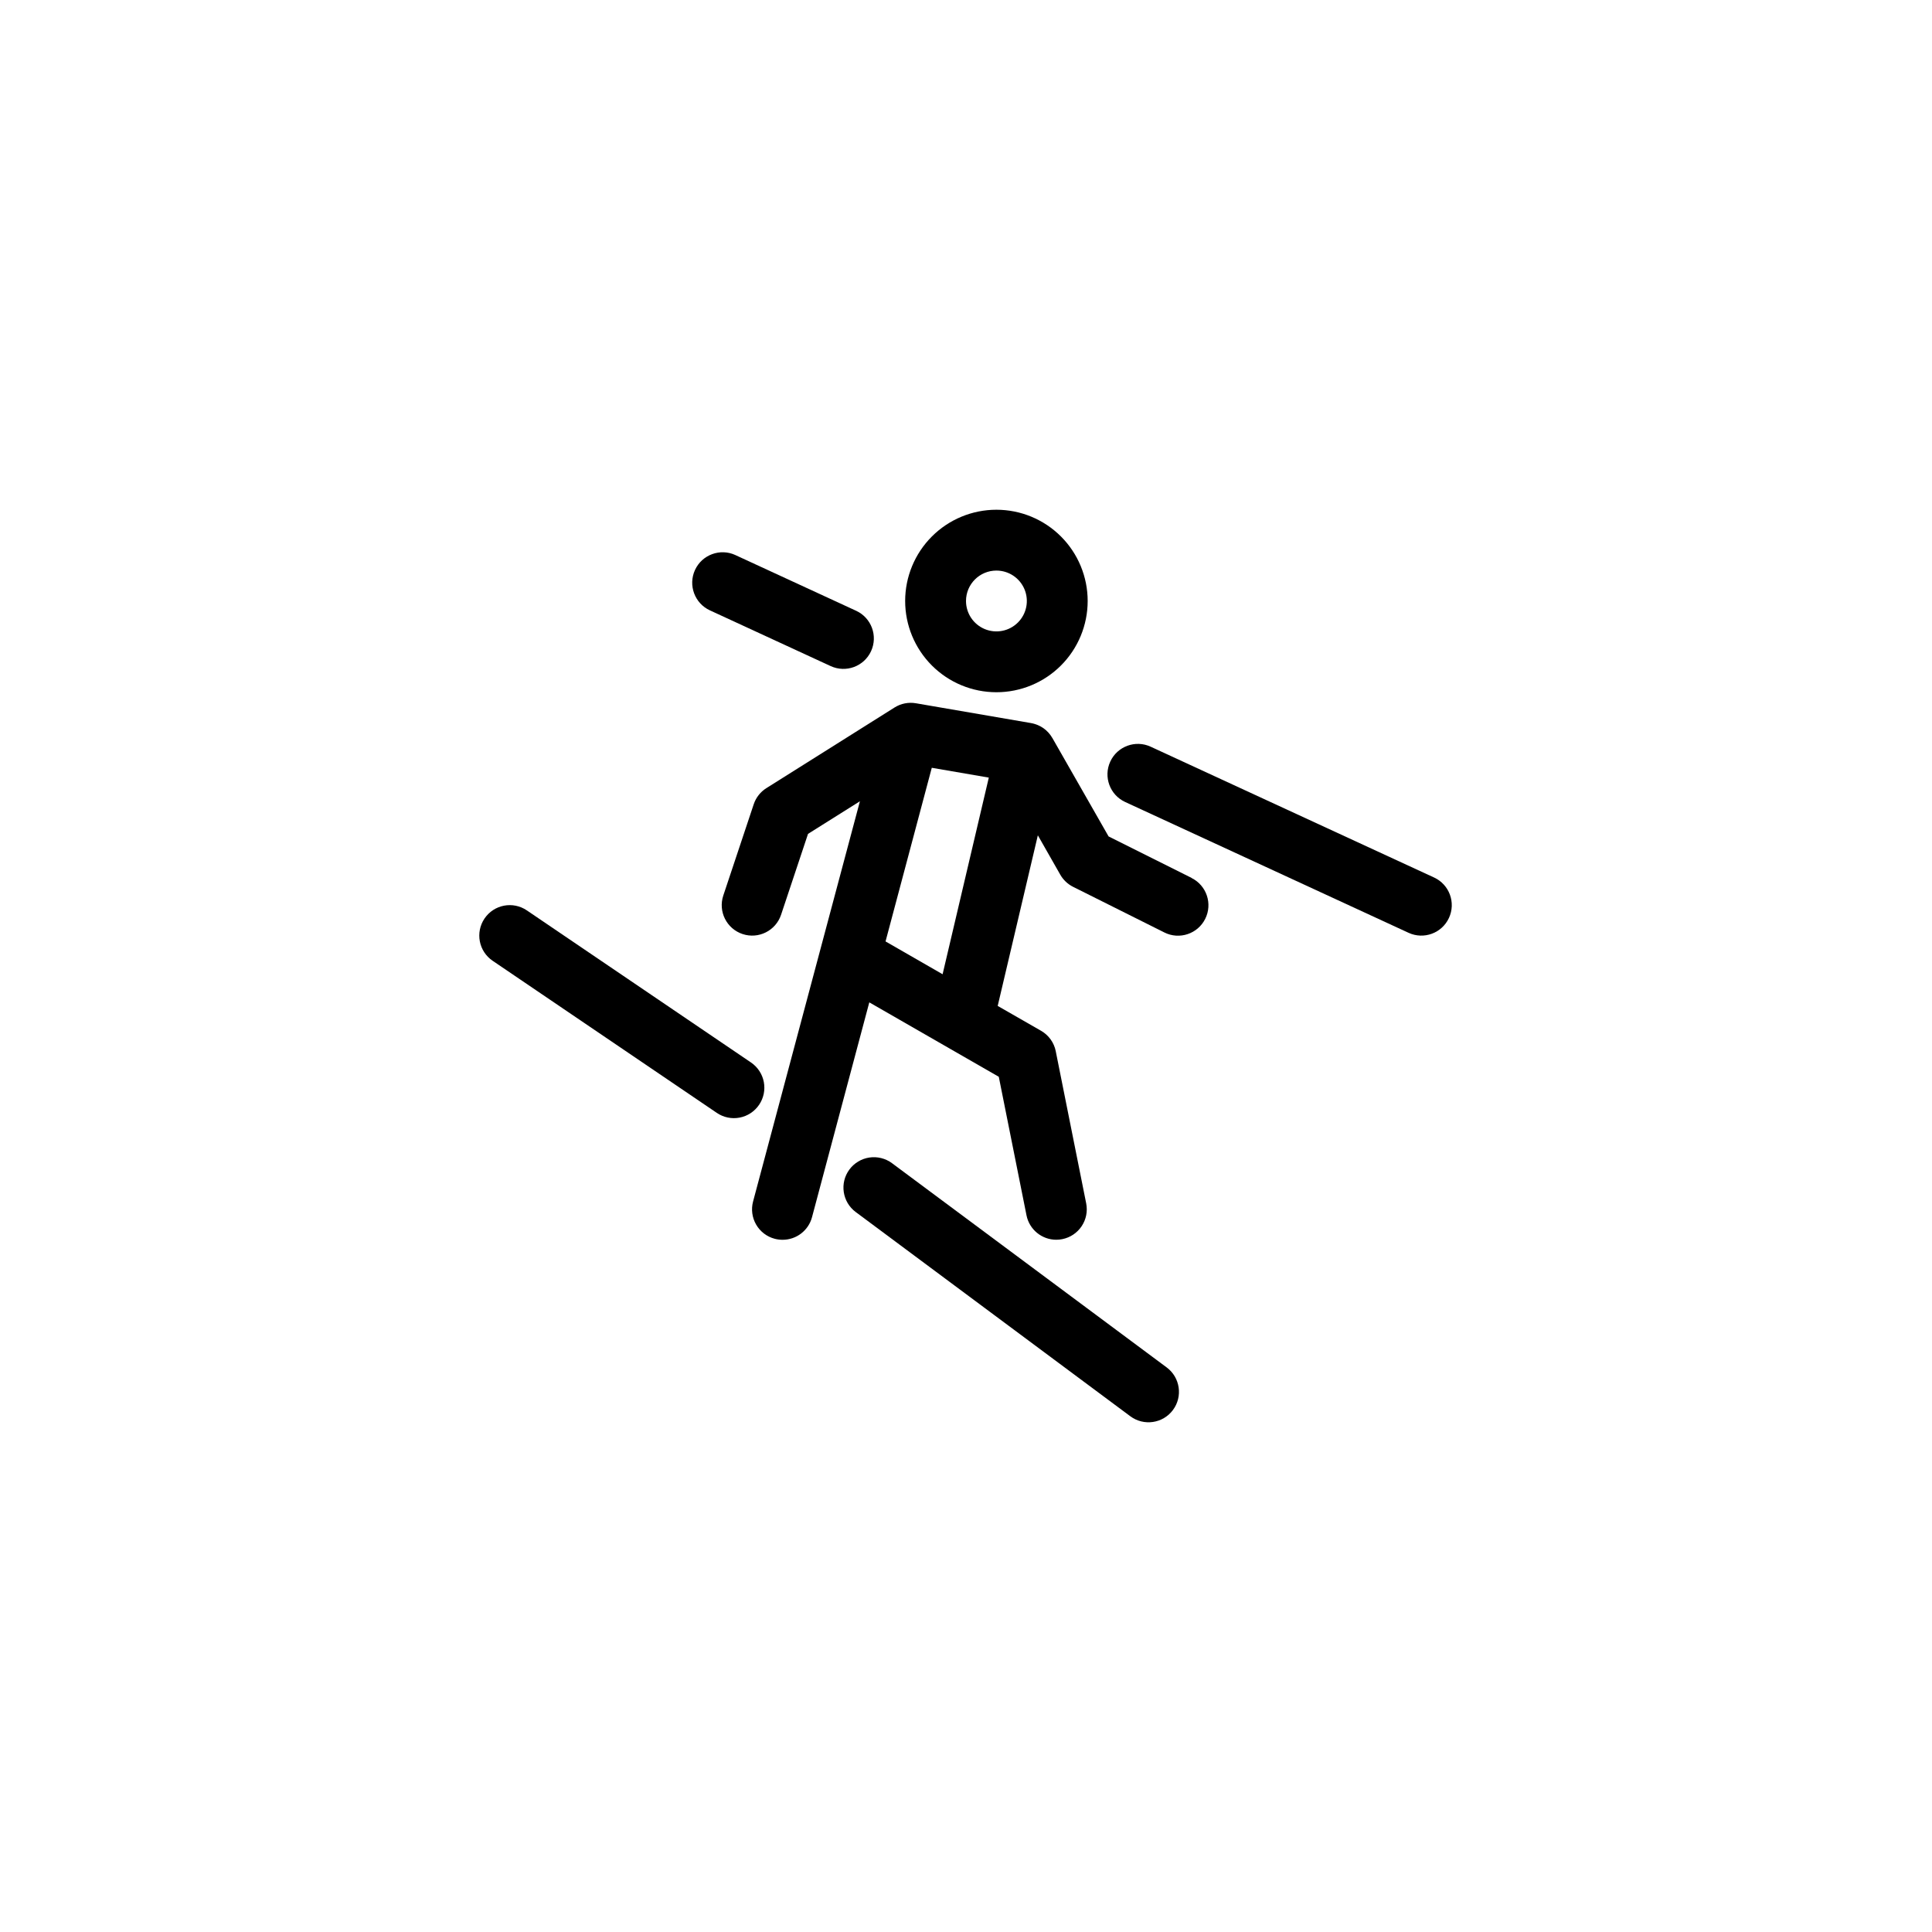 <?xml version="1.0" encoding="UTF-8"?>
<!-- Uploaded to: SVG Repo, www.svgrepo.com, Generator: SVG Repo Mixer Tools -->
<svg fill="#000000" width="800px" height="800px" version="1.1" viewBox="144 144 512 512" xmlns="http://www.w3.org/2000/svg">
 <g>
  <path d="m459.79 376.66-22.004-11-14.906-26.094h-0.004c-0.02-0.035-0.043-0.066-0.07-0.102-0.09-0.16-0.195-0.316-0.297-0.469l-0.168-0.238 0.004 0.004c-0.141-0.191-0.289-0.371-0.449-0.547-0.023-0.035-0.051-0.066-0.082-0.098-0.191-0.211-0.398-0.406-0.609-0.598l-0.074-0.059c-0.188-0.16-0.383-0.316-0.59-0.465l-0.176-0.117c-0.176-0.117-0.352-0.227-0.535-0.332l-0.246-0.125c-0.168-0.086-0.332-0.168-0.504-0.242l-0.309-0.125c-0.156-0.059-0.316-0.117-0.48-0.168l-0.363-0.105c-0.07 0-0.137-0.047-0.211-0.059l-0.266-0.051-0.211-0.047-30.488-5.246c-1.961-0.344-3.977 0.047-5.664 1.102l-33.988 21.383c-1.582 0.992-2.769 2.508-3.359 4.281l-8.062 24.184c-1.406 4.227 0.879 8.797 5.109 10.203 4.227 1.41 8.793-0.879 10.203-5.106l7.144-21.438 13.75-8.641-28.312 106.06c-0.555 2.066-0.262 4.273 0.812 6.125 1.07 1.855 2.836 3.203 4.906 3.754 0.68 0.18 1.379 0.27 2.082 0.273 3.664 0.012 6.879-2.449 7.82-5.992l15.18-56.93 34.316 19.723 7.344 36.711v0.004c0.754 3.762 4.059 6.473 7.898 6.473 0.531 0 1.066-0.055 1.586-0.16 2.102-0.418 3.949-1.652 5.137-3.434s1.617-3.961 1.195-6.059l-8.062-40.305h0.004c-0.457-2.285-1.875-4.258-3.894-5.418l-11.496-6.594 10.641-45.211 5.953 10.449c0.789 1.379 1.973 2.496 3.394 3.207l24.184 12.09v0.004c3.984 1.992 8.832 0.379 10.824-3.606 1.996-3.984 0.379-8.832-3.606-10.824zm-81.113 16.828 12.254-46.016 15.113 2.602-12.246 52.109z"/>
  <path d="m524.05 376.55-75.113-34.668c-4.043-1.867-8.836-0.098-10.703 3.945-1.867 4.047-0.102 8.84 3.941 10.707l75.109 34.668c4.047 1.867 8.84 0.102 10.707-3.945 1.871-4.043 0.105-8.84-3.941-10.707z"/>
  <path d="m332.13 305.75 31.996 14.766h0.004c4.043 1.871 8.84 0.105 10.707-3.941 1.867-4.047 0.102-8.84-3.941-10.707l-32.004-14.766v-0.004c-4.043-1.867-8.84-0.098-10.707 3.945-1.863 4.047-0.098 8.84 3.945 10.707z"/>
  <path d="m453.18 506.38-72.793-54.125c-1.719-1.273-3.871-1.812-5.984-1.5-2.117 0.312-4.019 1.453-5.293 3.168-2.656 3.578-1.906 8.625 1.668 11.281l72.77 54.121c3.578 2.66 8.633 1.918 11.293-1.656s1.918-8.629-1.66-11.289z"/>
  <path d="m345.17 436.78c1.203-1.77 1.652-3.945 1.25-6.047-0.402-2.102-1.625-3.957-3.394-5.16l-59.406-40.309c-3.684-2.504-8.703-1.547-11.207 2.141s-1.547 8.707 2.141 11.211l59.402 40.305c1.77 1.207 3.949 1.66 6.055 1.258 2.102-0.402 3.961-1.625 5.16-3.398z"/>
  <path d="m408.06 327.45c6.414 0 12.566-2.547 17.102-7.082 4.535-4.535 7.082-10.688 7.082-17.102s-2.547-12.562-7.082-17.098c-4.535-4.535-10.688-7.082-17.102-7.082-6.414 0-12.562 2.547-17.098 7.082-4.535 4.535-7.086 10.684-7.086 17.098s2.551 12.566 7.086 17.102c4.535 4.535 10.684 7.082 17.098 7.082zm0-32.242c3.262 0 6.199 1.965 7.449 4.977 1.246 3.012 0.559 6.477-1.75 8.785-2.305 2.305-5.769 2.992-8.781 1.746-3.016-1.25-4.977-4.188-4.977-7.449 0-4.449 3.609-8.059 8.059-8.059z"/>
 </g>
</svg>
